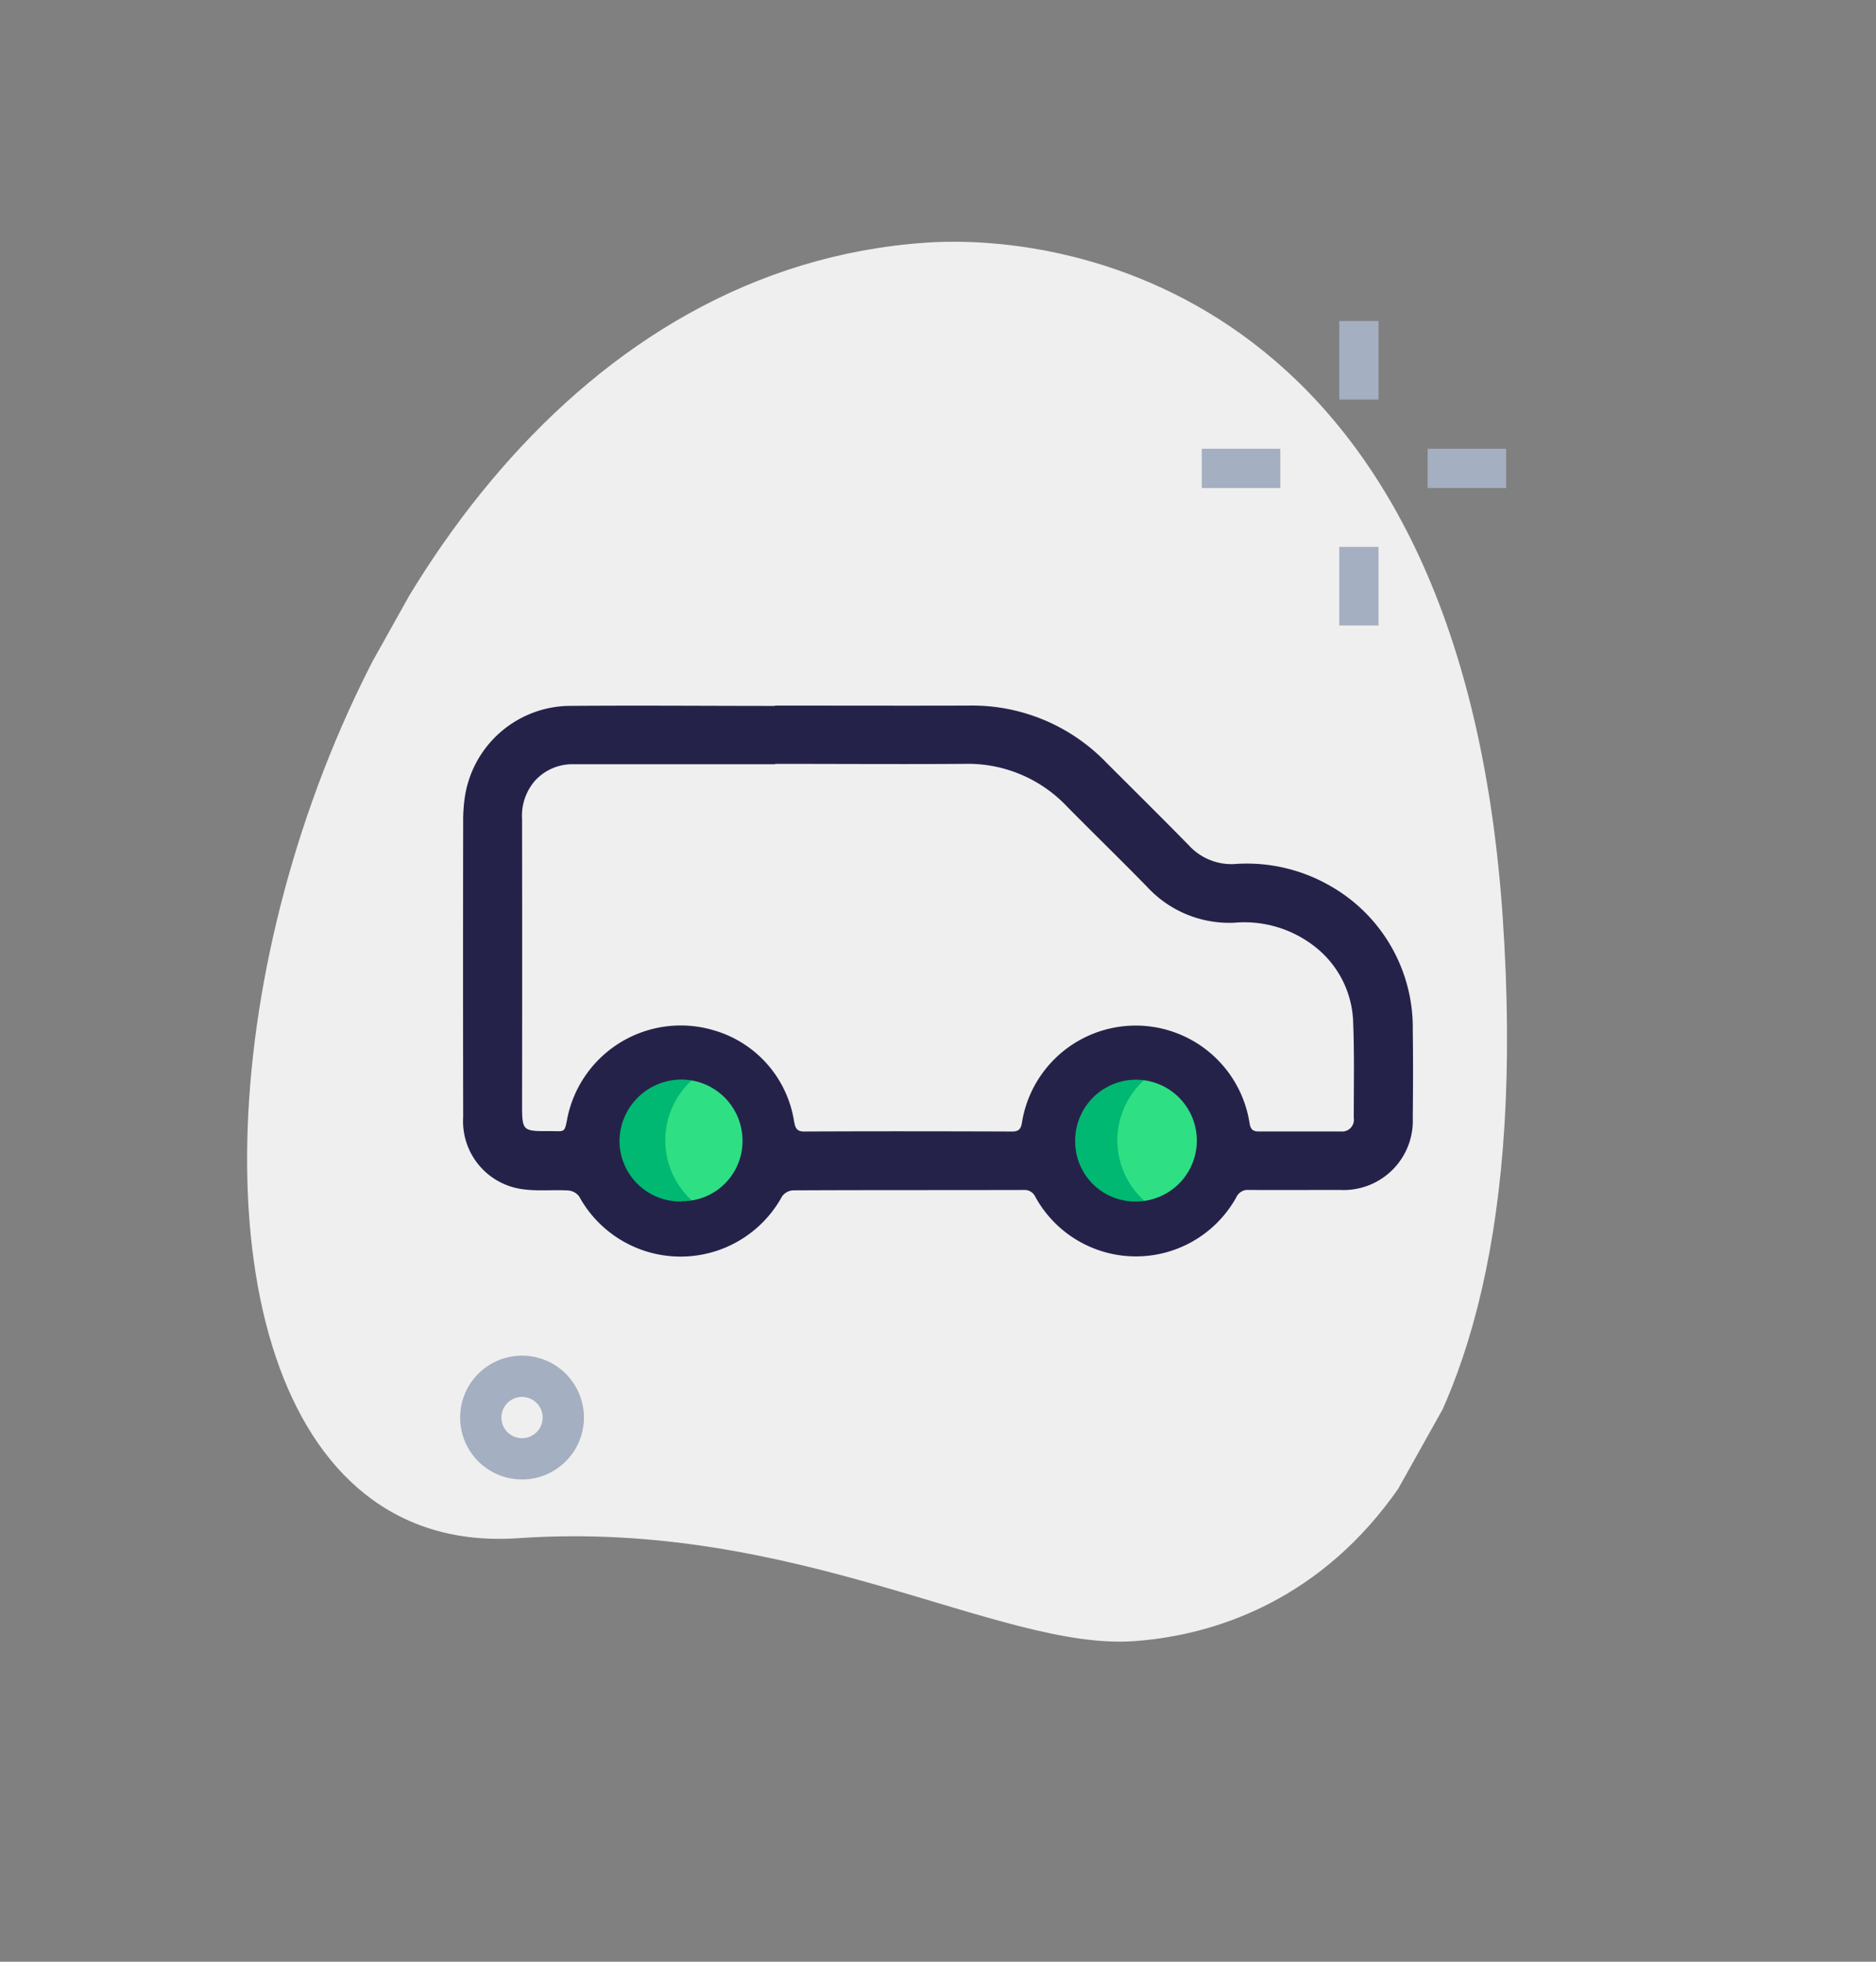 <svg xmlns="http://www.w3.org/2000/svg" xmlns:xlink="http://www.w3.org/1999/xlink" width="54.566" height="57.047" viewBox="0 0 54.566 57.047">
  <rect x="0" y="0" width="54.566" height="57.047" fill="#808080" stroke="none"/>
  <defs>
    <clipPath id="clip-path">
      <rect id="Rectángulo_380" data-name="Rectángulo 380" width="44.233" height="37.782" transform="translate(0 38.606) rotate(-60.783)" fill="none"/>
    </clipPath>
    <clipPath id="clip-path-2">
      <rect id="Rectángulo_385" data-name="Rectángulo 385" width="54.566" height="57.047" fill="none"/>
    </clipPath>
  </defs>
  <g id="Grupo_345" data-name="Grupo 345" transform="translate(0 0)">
    <g id="Grupo_342" data-name="Grupo 342" transform="translate(0 0)">
      <g id="Grupo_341" data-name="Grupo 341" clip-path="url(#clip-path)">
        <path id="Trazado_317" data-name="Trazado 317" d="M15.683,45.329c8.12-.559,13.986,3.265,17.9,2.995s11.975-3.085,10.736-21.085S31.844,7.358,27.541,7.656C7.388,9.043,1.3,46.319,15.684,45.329" transform="translate(-0.613 -0.599)" fill="#efefef"/>
      </g>
    </g>
    <g id="Grupo_344" data-name="Grupo 344" transform="translate(0 0)">
      <g id="Grupo_343" data-name="Grupo 343" clip-path="url(#clip-path-2)">
        <path id="Trazado_318" data-name="Trazado 318" d="M23.656,35.785a2.362,2.362,0,1,1-2.362-2.362,2.362,2.362,0,0,1,2.362,2.362" transform="translate(-1.486 -2.623)" fill="#00b871"/>
        <path id="Trazado_319" data-name="Trazado 319" d="M23.59,36.108c0,1.3,1.076,2.039-.229,2.039a2.362,2.362,0,0,1,0-4.725c1.3,0,.229,1.38.229,2.685" transform="translate(-1.648 -2.623)" fill="#2fdf84"/>
        <path id="Trazado_320" data-name="Trazado 320" d="M37.926,35.785a2.362,2.362,0,1,1-2.362-2.362,2.362,2.362,0,0,1,2.362,2.362" transform="translate(-2.606 -2.623)" fill="#00b871"/>
        <path id="Trazado_321" data-name="Trazado 321" d="M37.86,36.108c0,1.3,1.076,2.039-.229,2.039a2.362,2.362,0,0,1,0-4.725c1.3,0,.229,1.38.229,2.685" transform="translate(-2.768 -2.623)" fill="#2fdf84"/>
        <path id="Trazado_322" data-name="Trazado 322" d="M23.685,22.266c1.88,0,3.761.006,5.641,0a5.417,5.417,0,0,1,4,1.658c.8.8,1.61,1.6,2.4,2.406a1.678,1.678,0,0,0,1.327.544,4.856,4.856,0,0,1,2.774.629,4.739,4.739,0,0,1,2.412,4.221c.013.846.008,1.692,0,2.537a2.013,2.013,0,0,1-2.122,2.09c-.882,0-1.764.006-2.645,0a.365.365,0,0,0-.362.207,3.338,3.338,0,0,1-5.849-.006.342.342,0,0,0-.336-.2c-2.24.006-4.48,0-6.721.011a.432.432,0,0,0-.311.178,3.363,3.363,0,0,1-5.9,0,.44.44,0,0,0-.313-.174c-.44-.026-.887.025-1.321-.036a1.993,1.993,0,0,1-1.74-2.1q-.007-4.346,0-8.691A4.769,4.769,0,0,1,14.657,25a3.117,3.117,0,0,1,2.983-2.724c2.014-.018,4.03,0,6.045,0Zm.011,1.7v.006q-2.928,0-5.854,0a1.469,1.469,0,0,0-1.132.477,1.55,1.55,0,0,0-.378,1.119q.006,4.127,0,8.256c0,.818,0,.821.814.816.447,0,.416.07.511-.417a3.366,3.366,0,0,1,4.256-2.513,3.284,3.284,0,0,1,2.327,2.624c.034.171.046.32.3.318,2.014-.01,4.029-.007,6.043,0,.191,0,.259-.069.289-.261a3.351,3.351,0,0,1,6.62.018c.026.159.084.241.256.241.8,0,1.6,0,2.4,0a.341.341,0,0,0,.375-.392c0-.935.019-1.872-.018-2.805a2.9,2.9,0,0,0-1.19-2.235,3.32,3.32,0,0,0-2.26-.638,3.25,3.25,0,0,1-2.539-1.039c-.772-.792-1.567-1.561-2.343-2.349A3.961,3.961,0,0,0,29.2,23.961c-1.835.013-3.669,0-5.5,0M20.979,36.678A1.748,1.748,0,0,0,22.744,34.9a1.777,1.777,0,0,0-1.832-1.757,1.8,1.8,0,0,0-1.746,1.8,1.766,1.766,0,0,0,1.814,1.743m13.243,0a1.77,1.77,0,1,0-.07-3.54,1.772,1.772,0,0,0-1.732,1.825,1.743,1.743,0,0,0,1.8,1.715" transform="translate(-1.147 -1.748)" fill="#25224a"/>
        <rect id="Rectángulo_381" data-name="Rectángulo 381" width="1.143" height="2.285" transform="translate(38.954 9.335)" fill="#a4afc1"/>
        <rect id="Rectángulo_382" data-name="Rectángulo 382" width="1.143" height="2.285" transform="translate(38.954 15.904)" fill="#a4afc1"/>
        <rect id="Rectángulo_383" data-name="Rectángulo 383" width="2.285" height="1.143" transform="translate(34.955 13.049)" fill="#a4afc1"/>
        <rect id="Rectángulo_384" data-name="Rectángulo 384" width="2.285" height="1.143" transform="translate(41.524 13.049)" fill="#a4afc1"/>
        <path id="Trazado_323" data-name="Trazado 323" d="M16.324,46.38a1.8,1.8,0,1,1,1.8-1.8,1.8,1.8,0,0,1-1.8,1.8m0-2.4a.6.6,0,1,0,.6.6h0a.6.6,0,0,0-.6-.6" transform="translate(-1.14 -3.358)" fill="#a4afc1"/>
      </g>
    </g>
  </g>
</svg>

